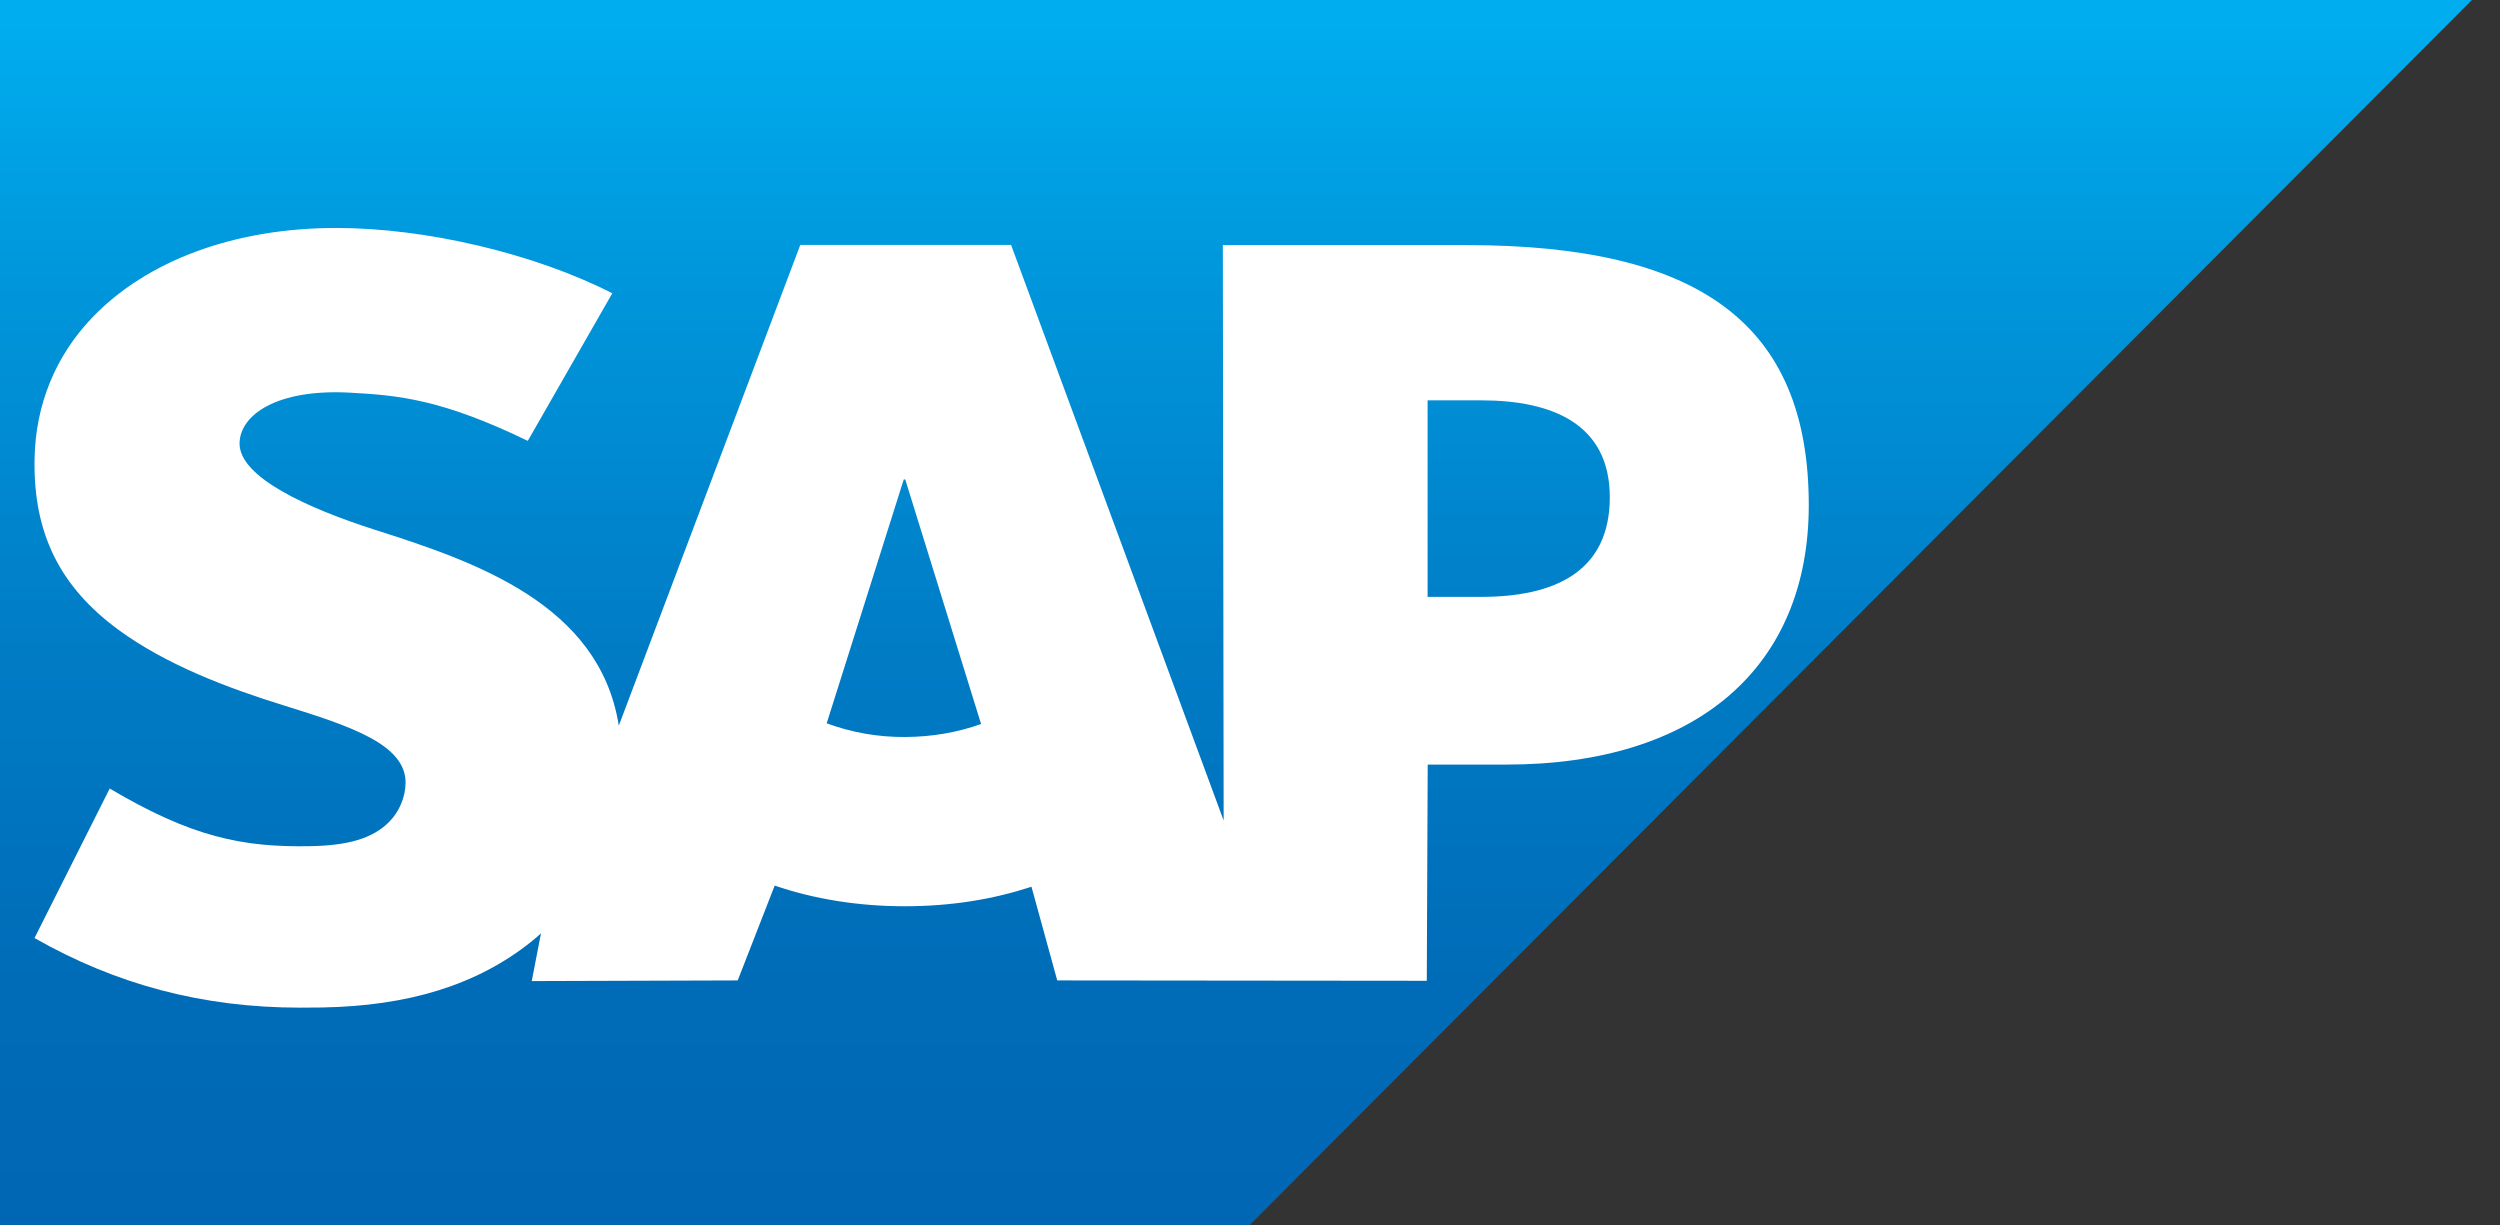 <svg width="102" height="50" viewBox="0 0 102 50" fill="none" xmlns="http://www.w3.org/2000/svg">
<rect x="0" y="0" width="102" height="50" fill="#333333" stroke="none"/>
<g clip-path="url(#clip0_1283_975)">
<path fill-rule="evenodd" clip-rule="evenodd" d="M0 50H50.971L100.854 0H0V50Z" fill="url(#paint0_linear_1283_975)"/>
<path fill-rule="evenodd" clip-rule="evenodd" d="M59.852 10H49.892L49.925 33.478L41.252 9.993H32.651L25.247 29.607C24.46 24.616 19.311 22.894 15.261 21.604C12.585 20.743 9.746 19.476 9.774 18.076C9.797 16.927 11.293 15.861 14.268 16.02C16.264 16.128 18.027 16.29 21.534 17.987L24.982 11.965C21.784 10.334 17.363 9.304 13.737 9.301H13.715C9.488 9.301 5.967 10.673 3.785 12.934C2.264 14.512 1.444 16.518 1.41 18.738C1.355 21.791 2.472 23.955 4.818 25.685C6.8 27.141 9.335 28.085 11.57 28.779C14.325 29.634 16.575 30.378 16.548 31.963C16.529 32.544 16.296 33.098 15.894 33.516C15.206 34.227 14.153 34.494 12.695 34.523C9.882 34.583 7.798 34.14 4.476 32.172L1.408 38.272C4.727 40.163 8.249 41.112 12.252 41.112L13.152 41.105C16.635 41.042 19.462 40.205 21.709 38.394C21.837 38.291 21.953 38.187 22.072 38.081L21.695 40.028L30.099 40.001L31.607 36.132C33.193 36.675 34.995 36.975 36.909 36.975C38.823 36.975 40.528 36.69 42.084 36.179L43.135 40.001L58.213 40.016L58.25 31.195H61.458C69.214 31.195 73.798 27.24 73.798 20.607C73.796 13.219 69.339 10.001 59.853 10.001L59.852 10ZM36.908 30.069C35.824 30.076 34.746 29.887 33.729 29.511L36.873 19.561H36.934L40.028 29.539C39.096 29.872 38.035 30.069 36.908 30.069H36.909H36.908ZM60.435 24.352H58.246V16.334H60.436C63.352 16.334 65.68 17.307 65.68 20.291C65.678 23.38 63.352 24.352 60.436 24.352" fill="white"/>
</g>
<defs>
<linearGradient id="paint0_linear_1283_975" x1="50.29" y1="0.487" x2="50.29" y2="50.479" gradientUnits="userSpaceOnUse">
<stop stop-color="#00AEEF"/>
<stop offset="0.21" stop-color="#0097DC"/>
<stop offset="0.52" stop-color="#007CC5"/>
<stop offset="0.79" stop-color="#006CB8"/>
<stop offset="1" stop-color="#0066B3"/>
</linearGradient>
<clipPath id="clip0_1283_975">
<rect width="102" height="50" fill="white"/>
</clipPath>
</defs>
</svg>
